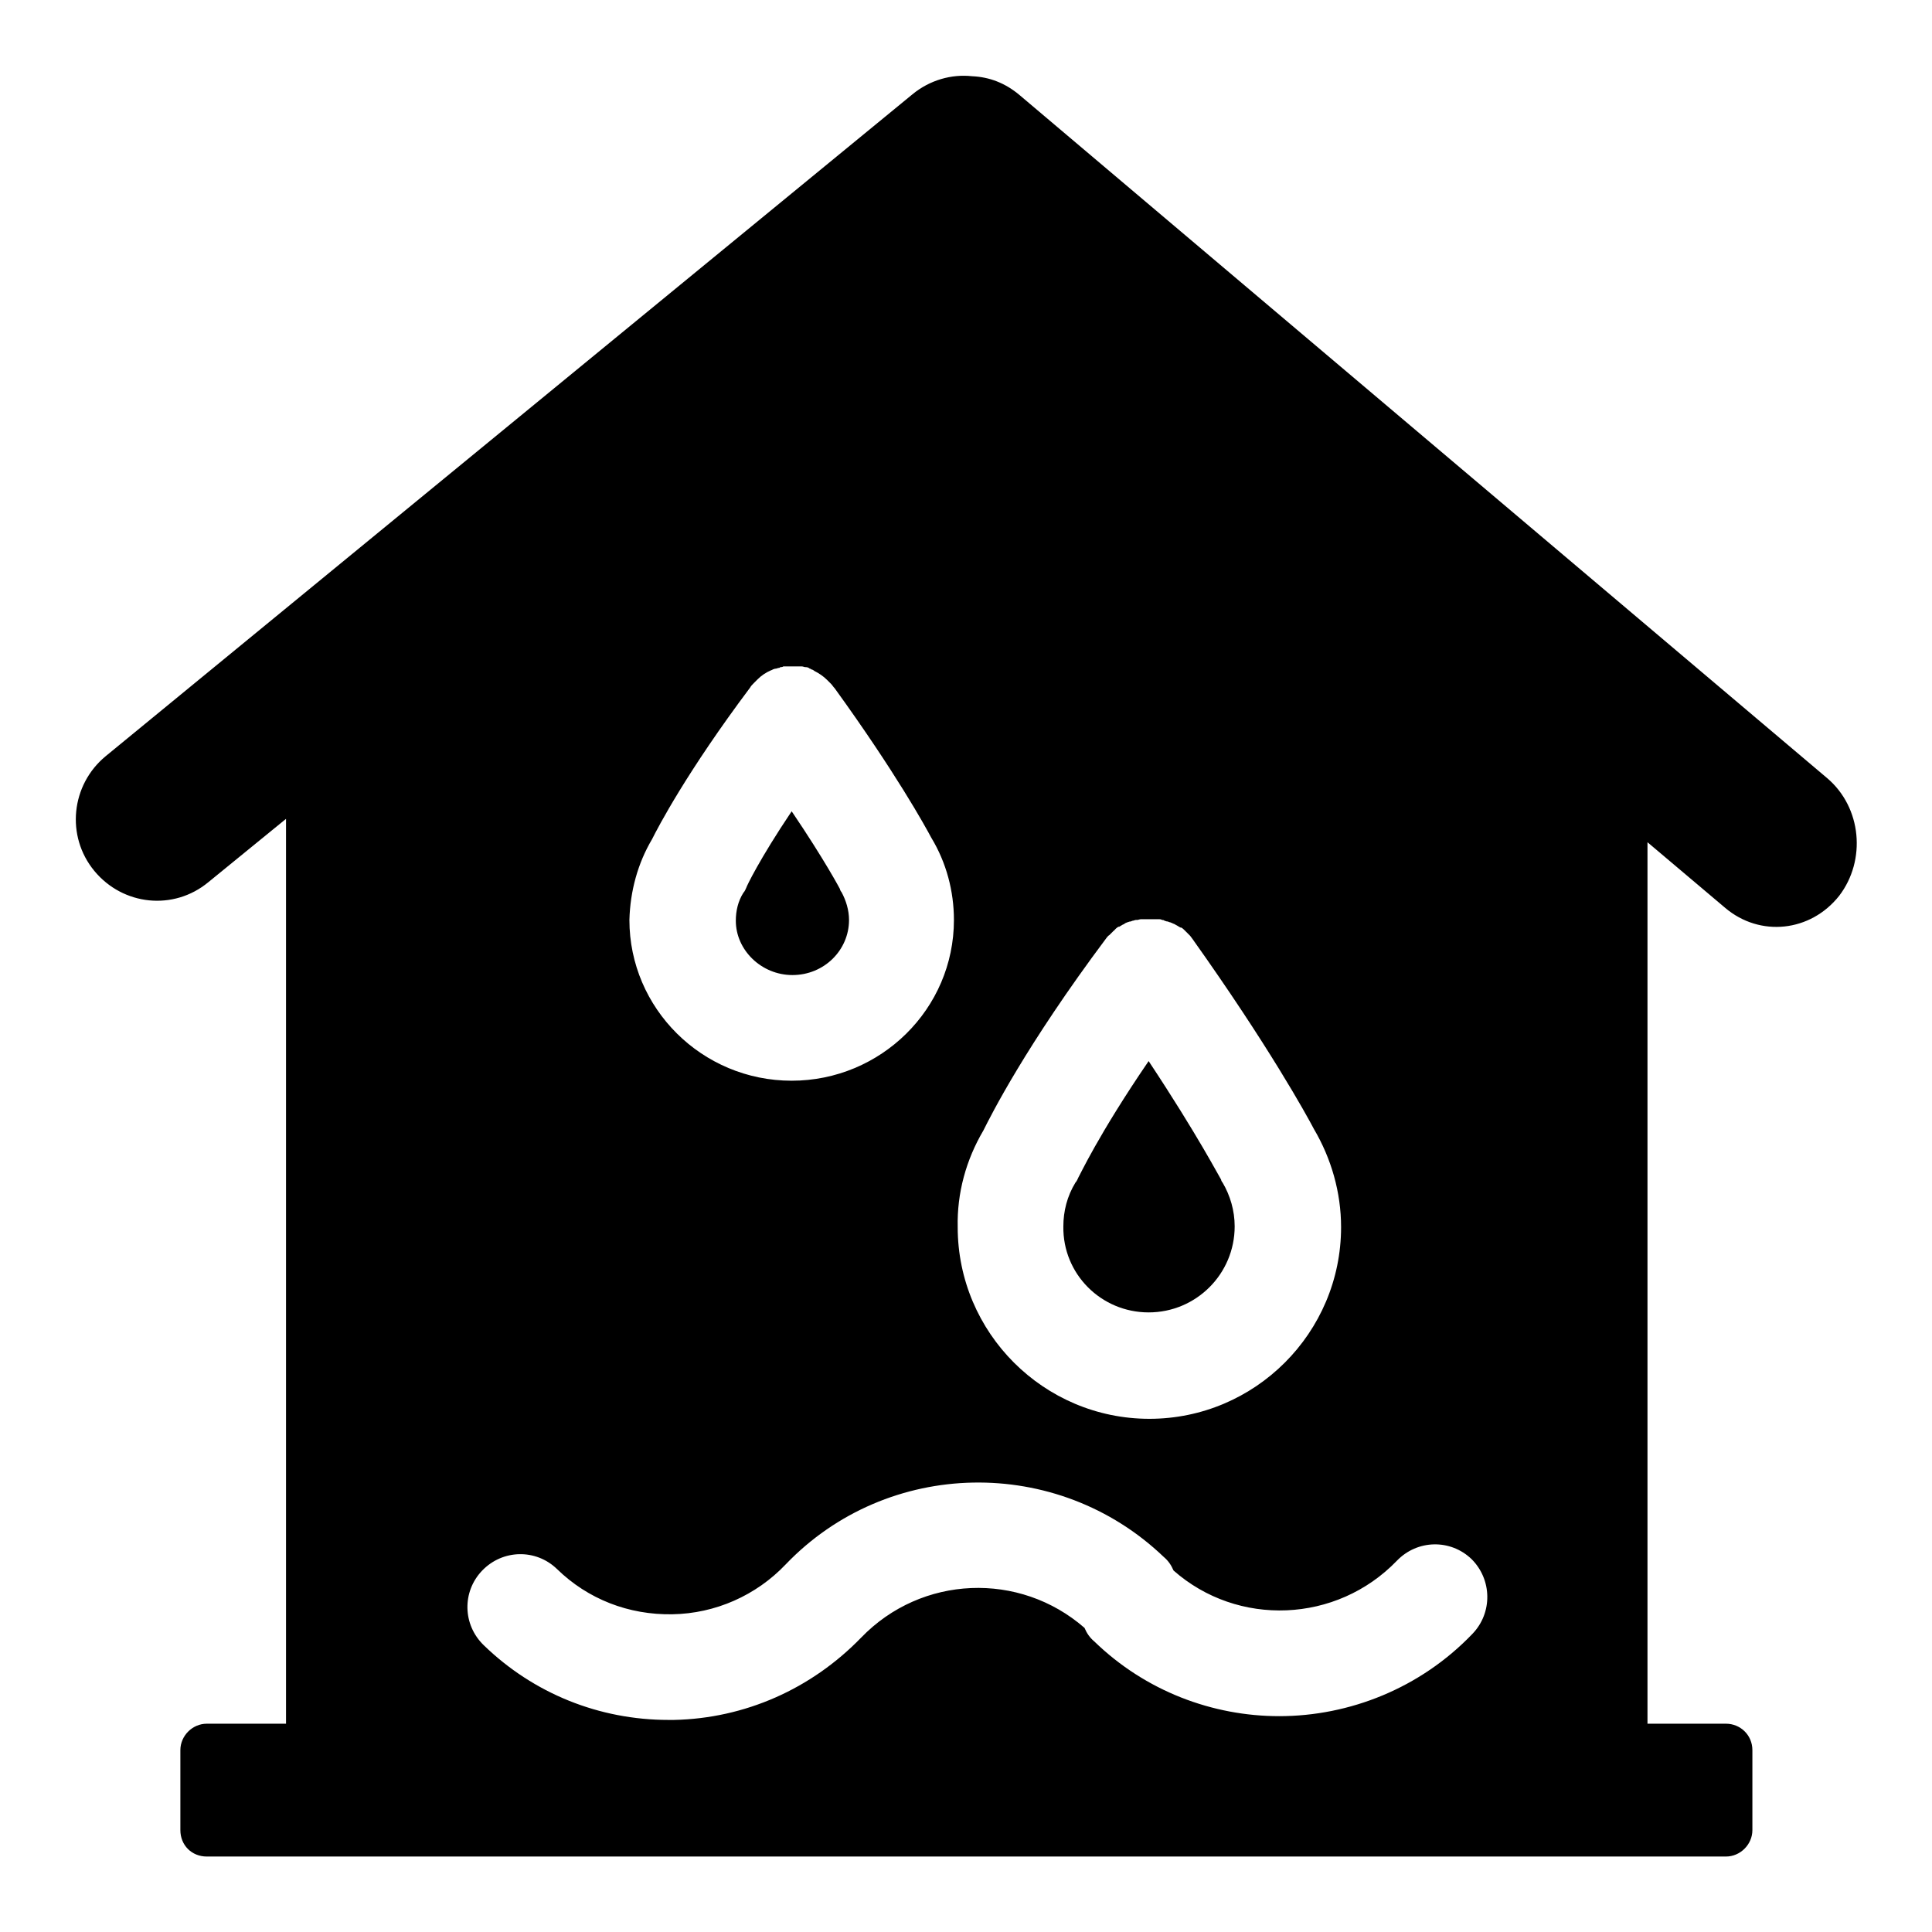 <?xml version="1.0" encoding="utf-8"?>
<!-- Svg Vector Icons : http://www.onlinewebfonts.com/icon -->
<!DOCTYPE svg PUBLIC "-//W3C//DTD SVG 1.1//EN" "http://www.w3.org/Graphics/SVG/1.1/DTD/svg11.dtd">
<svg version="1.1" xmlns="http://www.w3.org/2000/svg" xmlns:xlink="http://www.w3.org/1999/xlink" x="0px" y="0px" viewBox="0 0 256 256" enable-background="new 0 0 256 256" xml:space="preserve">
<g><g><path fill="#000000" d="M152.2,173.9c6.3,0,11.4-5.1,11.4-11.4c0-2.1-0.6-4.1-1.6-5.8l0,0c-0.1-0.1-0.2-0.3-0.2-0.4c-0.1-0.1-3.1-5.9-9.6-15.7c-6.7,9.8-9.2,15.3-9.3,15.4c-0.1,0.2-0.2,0.5-0.4,0.7l0,0c-1.1,1.8-1.6,3.8-1.6,5.8C140.8,168.8,145.9,173.9,152.2,173.9z M242.1,103.1l-107-90.5c-1.9-1.6-4-2.4-6.3-2.5c-2.7-0.3-5.6,0.5-7.9,2.4L14,100.2c-4.6,3.8-5.3,10.6-1.5,15.2c3.8,4.6,10.5,5.3,15.1,1.5l10.3-8.4v119.9H27.4c-1.9,0-3.5,1.6-3.5,3.5v10.6c0,2,1.5,3.5,3.5,3.5h201.3c1.9,0,3.5-1.6,3.5-3.5v-10.6c0-2-1.6-3.5-3.5-3.5h-10.4V111.6l10.3,8.7c4.6,3.9,11.3,3.2,15.1-1.6C247.3,114,246.7,107,242.1,103.1z M130.3,149.8c1-2,5.6-11.2,16.3-25.5l0,0c0.1-0.1,0.2-0.3,0.4-0.4c0,0,0.1-0.1,0.1-0.1c0.1-0.1,0.2-0.2,0.2-0.2c0.1-0.1,0.2-0.2,0.3-0.3c0,0,0.1,0,0.1-0.1c0.1-0.1,0.3-0.3,0.5-0.4l0,0c0,0,0,0,0.1,0c0.2-0.1,0.3-0.2,0.5-0.3c0.1,0,0.2-0.1,0.2-0.1c0.1-0.1,0.2-0.1,0.4-0.2c0.1,0,0.2-0.1,0.4-0.1c0.1,0,0.2-0.1,0.3-0.1c0.1,0,0.3-0.1,0.4-0.1c0.1,0,0.1,0,0.2,0c0.1,0,0.3-0.1,0.5-0.1c0.1,0,0.1,0,0.2,0c0.1,0,0.3,0,0.4,0c0.1,0,0.2,0,0.2,0c0.1,0,0.3,0,0.4,0c0.1,0,0.2,0,0.3,0c0.1,0,0.2,0,0.3,0c0.1,0,0.2,0,0.3,0c0.1,0,0.2,0,0.3,0c0.1,0,0.2,0,0.4,0.1c0.1,0,0.2,0,0.3,0.1c0.1,0,0.2,0.1,0.4,0.1c0.1,0,0.2,0.1,0.3,0.1c0.1,0,0.2,0.1,0.3,0.1c0.1,0.1,0.3,0.1,0.4,0.2c0.1,0,0.1,0.1,0.2,0.1c0.2,0.1,0.3,0.2,0.5,0.3c0,0,0,0,0.1,0l0,0c0.2,0.1,0.3,0.2,0.5,0.4c0,0,0,0,0.1,0.1c0.1,0.1,0.2,0.2,0.3,0.3c0.1,0.1,0.2,0.2,0.2,0.2c0,0,0.1,0.1,0.1,0.1c0.1,0.1,0.2,0.3,0.3,0.4c0,0,0,0,0,0c10.1,14.2,15.1,23.3,16.1,25.2c2.3,3.9,3.6,8.4,3.6,13c0,14-11.4,25.4-25.4,25.4c-14,0-25.4-11.4-25.4-25.4C126.8,158.1,128,153.7,130.3,149.8z M86.4,111.2c0.8-1.6,4.6-8.9,13-20.1c0.1-0.2,0.3-0.4,0.5-0.6c0.1-0.1,0.2-0.2,0.3-0.3c0.1-0.1,0.1-0.1,0.2-0.2c0.5-0.5,1.1-0.9,1.8-1.2c0.1,0,0.2-0.1,0.2-0.1c0.1,0,0.2-0.1,0.4-0.1c0.1,0,0.3-0.1,0.4-0.1c0.1,0,0.1,0,0.2-0.1c0.1,0,0.3,0,0.4-0.1c0.1,0,0.1,0,0.2,0c0.1,0,0.3,0,0.4,0c0.1,0,0.2,0,0.3,0s0.2,0,0.3,0c0.1,0,0.3,0,0.4,0c0.1,0,0.1,0,0.2,0c0.2,0,0.3,0,0.5,0c0,0,0.1,0,0.1,0c0.2,0,0.4,0.1,0.5,0.1c0,0,0.1,0,0.1,0c0.2,0,0.4,0.1,0.5,0.2c0.1,0,0.1,0,0.2,0.1c0.1,0,0.3,0.1,0.4,0.2c0.6,0.3,1.2,0.7,1.7,1.2c0.1,0.1,0.2,0.2,0.3,0.3c0.1,0.1,0.1,0.1,0.2,0.2c0.2,0.2,0.3,0.4,0.5,0.6c8.1,11.2,12,18.3,12.8,19.8c2,3.3,3,7.1,3,10.9c0,11.8-9.7,21.3-21.5,21.3c-11.9,0-21.5-9.6-21.5-21.3C83.5,118.1,84.5,114.4,86.4,111.2z M195.1,216.5c-6.9,7.2-16.3,10.9-25.6,10.9c-8.8,0-17.7-3.3-24.5-9.9c-0.6-0.5-1-1.1-1.3-1.8c-8.6-7.5-21.6-7-29.6,1.3c-6.6,6.8-15.4,10.7-24.8,10.9c-0.2,0-0.5,0-0.7,0c-9.2,0-17.9-3.5-24.5-9.9c-2.8-2.7-2.9-7.1-0.2-9.9c2.7-2.8,7.1-2.9,9.9-0.2c4.1,4,9.5,6.1,15.3,6c5.7-0.1,11.1-2.5,15-6.6c13.5-14.1,36-14.5,50.1-1c0.6,0.5,1,1.1,1.3,1.8c8.5,7.5,21.6,7,29.6-1.3c2.7-2.8,7.1-2.9,9.9-0.2C197.7,209.3,197.8,213.7,195.1,216.5z M105,129.2c4.2,0,7.5-3.3,7.5-7.3c0-1.3-0.4-2.6-1-3.7l0,0c-0.1-0.1-0.2-0.3-0.2-0.4c0,0-2-3.8-6.4-10.3c-4.3,6.4-6,10-6,10.1c-0.1,0.2-0.2,0.5-0.4,0.7l0,0c-0.7,1.1-1,2.4-1,3.7C97.5,125.9,100.9,129.2,105,129.2z"/></g></g>
</svg>